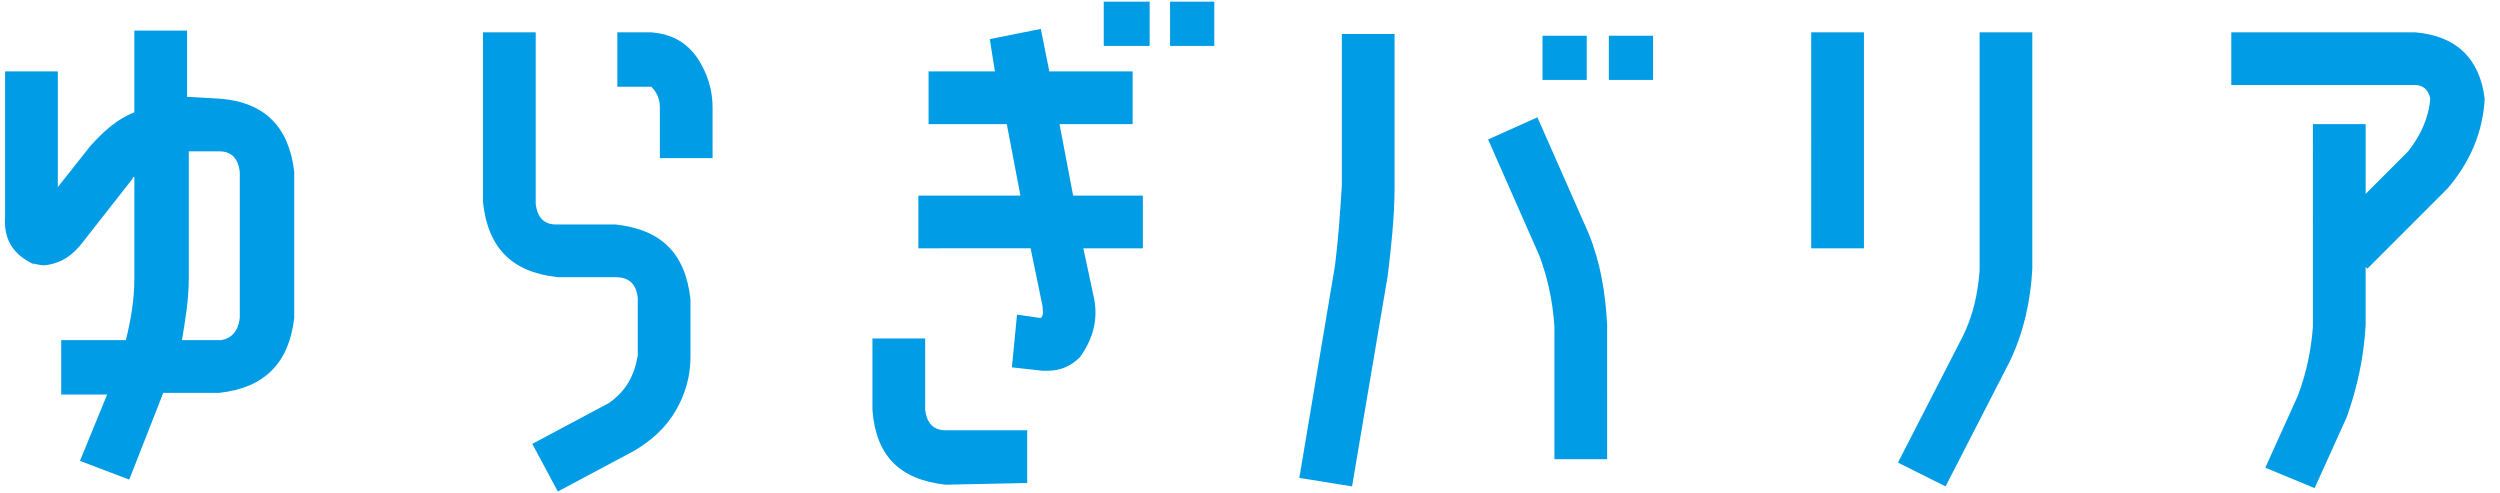 <svg xmlns="http://www.w3.org/2000/svg" viewBox="0 0 147 29"><path d="M12.9 5.8c2.7.2 4.1 1.7 4.4 4.3v8.6c-.3 2.6-1.7 4.1-4.4 4.4H9.6l-2 5.1-2.9-1.1 1.6-3.9H3.6V20h3.8c.3-1.2.5-2.4.5-3.6v-6c-.1 0-.1.1-.1.1l-2.9 3.7c-.6.8-1.3 1.3-2.3 1.4-.3 0-.5-.1-.7-.1C.7 14.9.2 14 .3 12.7V4.2h3.1V11l1.9-2.4c.8-.9 1.6-1.6 2.6-2V1.8H11v3.9h.1l1.8.1zm1.2 12.9v-8.6c-.1-.8-.5-1.2-1.2-1.2h-1.8v7.5c0 1.2-.2 2.4-.4 3.6H13c.6-.1 1-.5 1.1-1.3zm18.7-2.4c-2.7-.3-4.1-1.7-4.4-4.4v-10h3.1V12c.1.8.5 1.2 1.2 1.2h3.5c2.7.3 4.1 1.7 4.4 4.4V21c0 1.1-.3 2.2-.9 3.2-.6 1-1.4 1.7-2.4 2.3l-4.5 2.4-1.5-2.8 4.5-2.4c1-.7 1.5-1.6 1.7-2.8v-3.4c-.1-.8-.5-1.2-1.3-1.2h-3.4zm5.5-14.4c1.1.1 2 .5 2.7 1.5.6.9.9 1.9.9 2.9v3h-3.1v-3c0-.5-.2-.9-.5-1.2h-2V1.9h2zm17.3 26.6c-2.7-.3-4.1-1.7-4.3-4.4v-4.2h3.1v4.2c.1.8.5 1.2 1.2 1.2h4.8v3.1l-4.8.1zM61.3 18l-.7-3.4H54v-3.1h6l-.8-4.2h-4.6V4.2h3.9l-.3-1.9 3-.6.5 2.5h4.9v3.1h-4.3l.8 4.2h4.1v3.1h-3.5l.6 2.8c.3 1.3 0 2.5-.8 3.6-.5.5-1.1.8-1.9.8h-.3l-1.8-.2.3-3.1 1.4.2c.2-.2.1-.5.1-.7zm3.6-15.2V.1h2.7v2.6h-2.7v.1zm3.9 0V.1h2.6v2.6h-2.6v.1zm12.8 13.4l-2.1 12.4-3.1-.5 2.1-12.5c.2-1.6.3-3.1.4-4.7V2H82v9c0 1.8-.2 3.5-.4 5.2zm8.8-9.3l3 6.8c.7 1.7 1 3.5 1.1 5.4V27h-3.1v-7.8c-.1-1.5-.4-2.9-.9-4.2l-3-6.8 2.9-1.3zm.3-2.2V2.1h2.6v2.6h-2.6zm3.9 0V2.1h2.6v2.6h-2.6zm11.9 9.9V1.9h3.1v12.7h-3.1zm9.9 1.3v-14h3.1v13.9c-.1 1.9-.5 3.7-1.3 5.4l-3.8 7.4-2.8-1.4 3.8-7.4c.6-1.2.9-2.5 1-3.9zm26.5-10.1c-.1-.5-.4-.8-.9-.8h-10.8V1.9H142c2.4.2 3.8 1.5 4.1 3.9-.1 2-.9 3.8-2.2 5.3l-4.7 4.7-.1-.1v3.4c-.1 1.9-.5 3.7-1.1 5.4l-1.9 4.2-2.9-1.2 1.9-4.2c.5-1.3.8-2.7.9-4.1V7.3h3.1v4.1l2.5-2.5c.7-.9 1.2-1.9 1.3-3.1z" fill="#009ce5"/></svg>